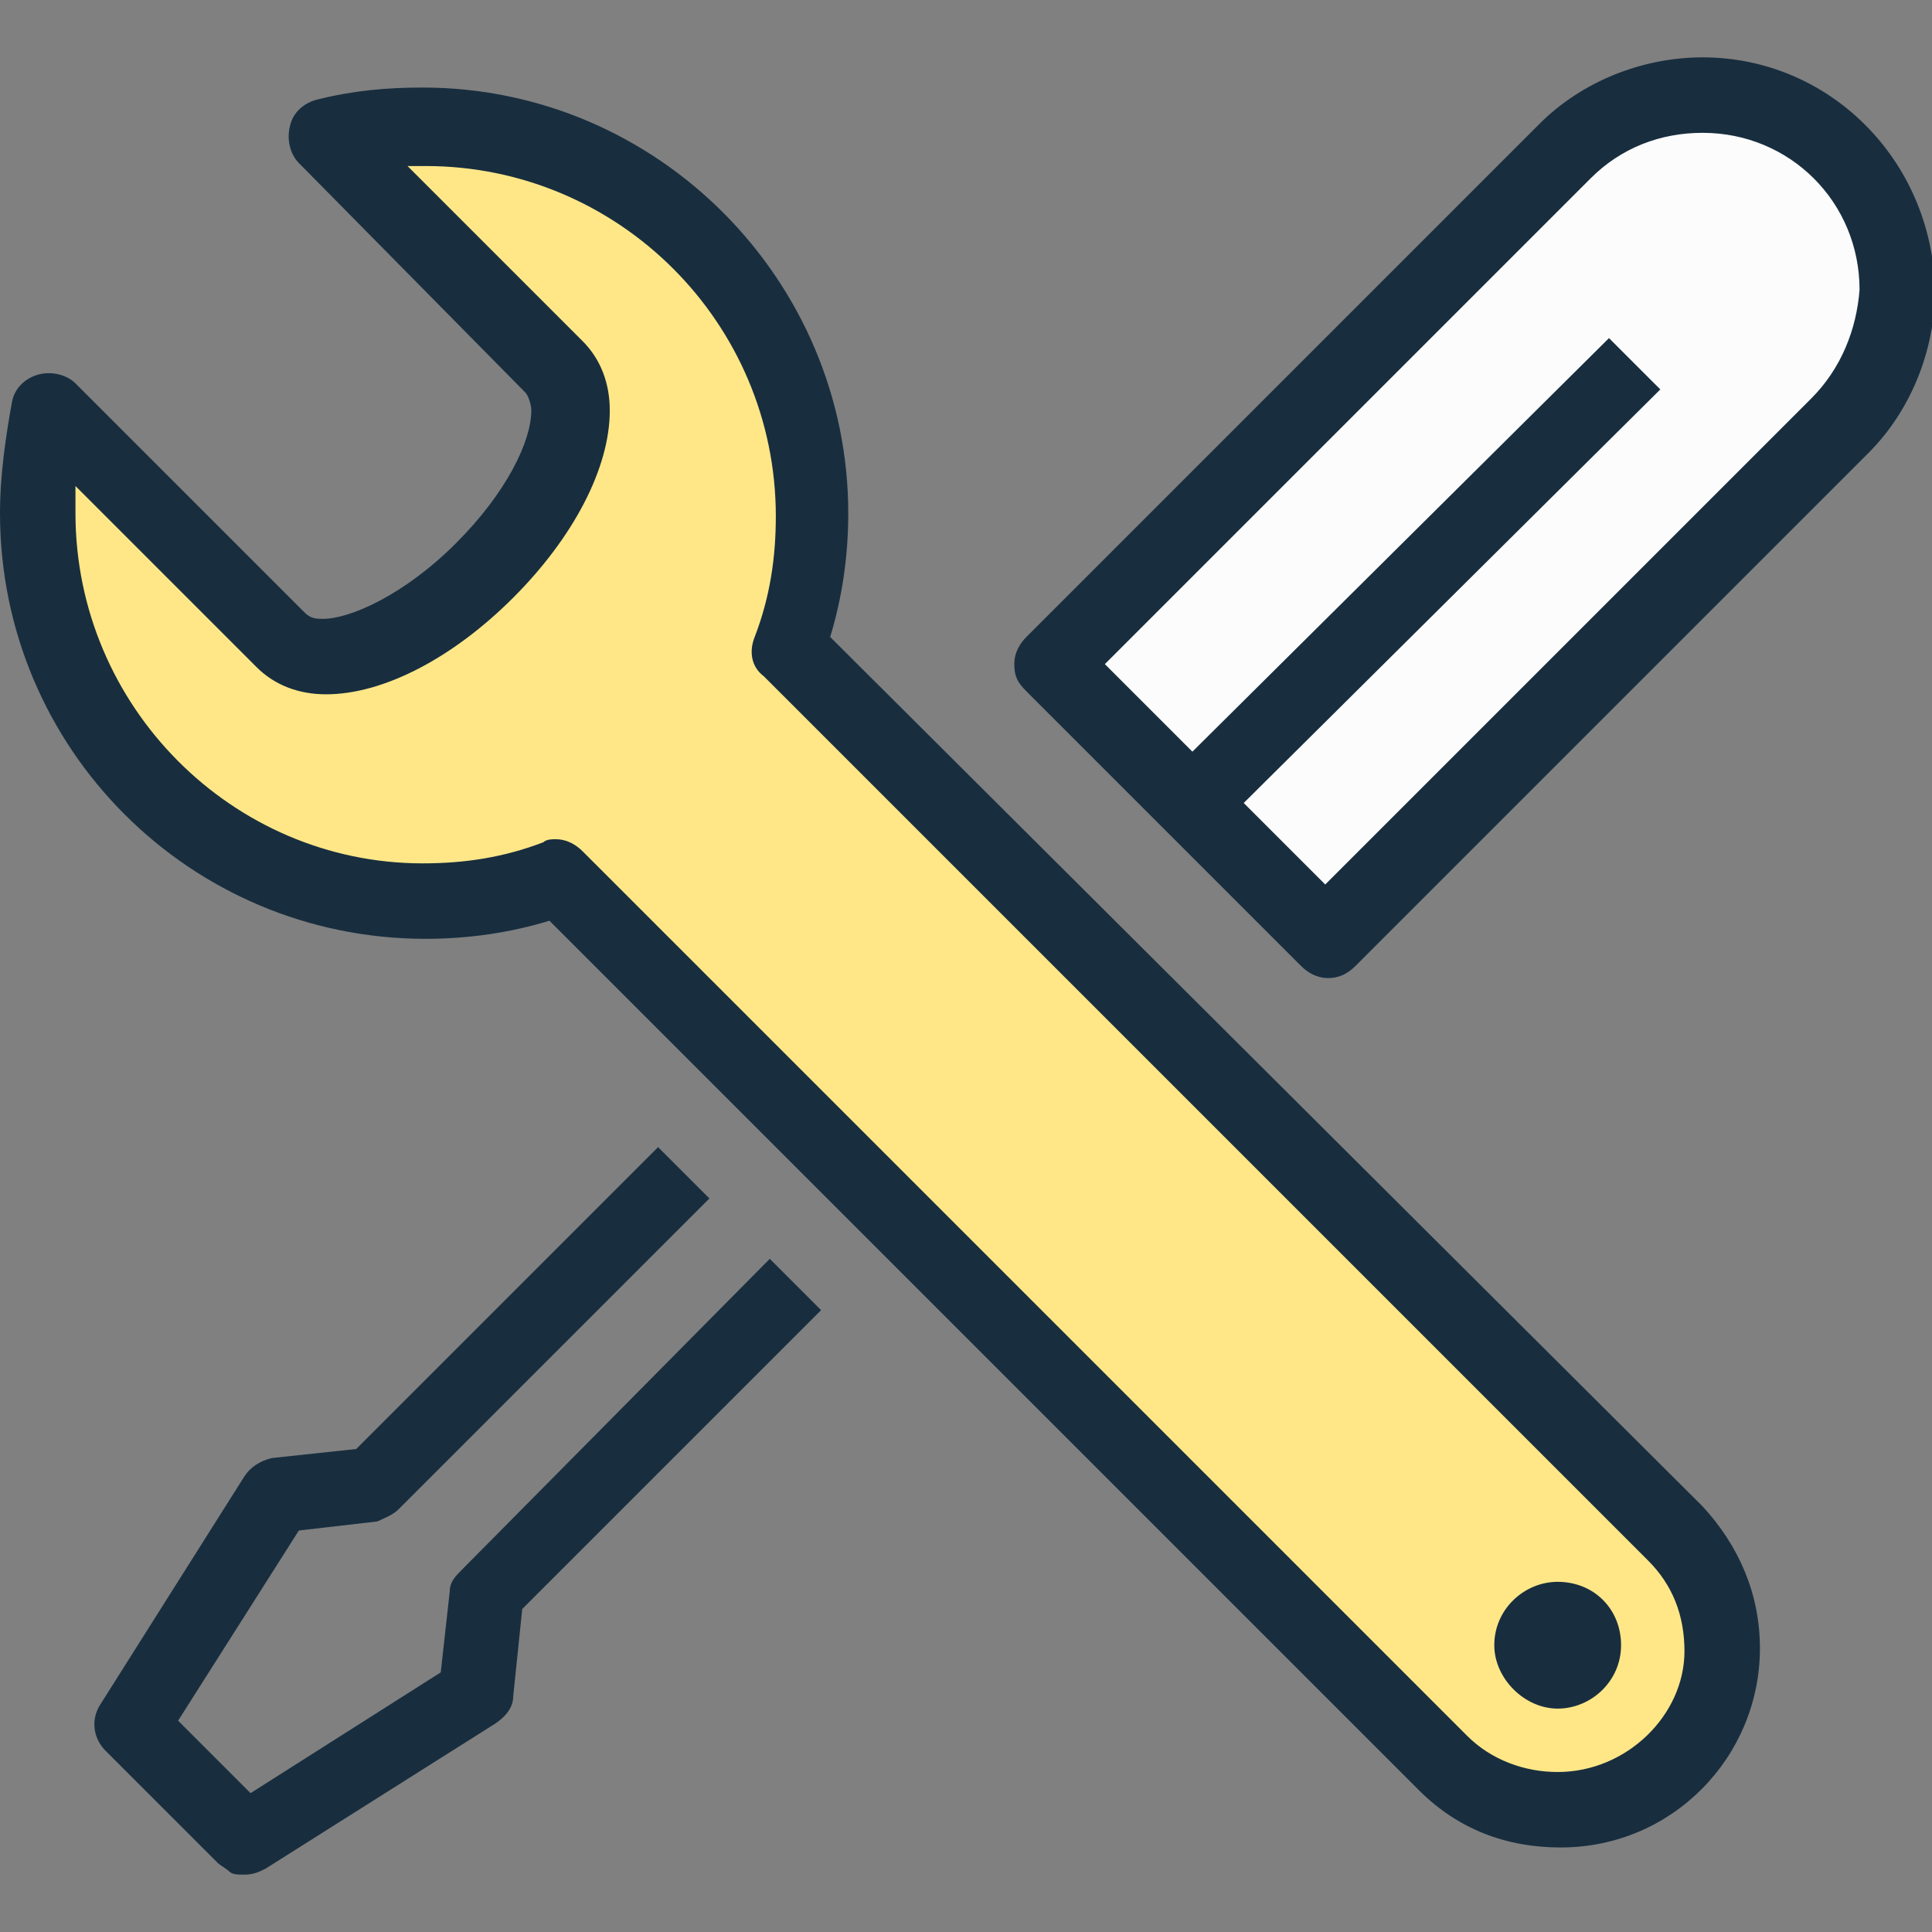<svg xmlns="http://www.w3.org/2000/svg" xmlns:xlink="http://www.w3.org/1999/xlink" id="Calque_1" x="0px" y="0px" viewBox="0 0 64 64" style="enable-background:new 0 0 64 64;" xml:space="preserve"><rect x="0" y="0" width="64" height="64" fill="#808080" stroke="none"/><style type="text/css">	.st0{fill:#FCFCFC;}	.st1{fill:#FFE787;}	.st2{fill:#182E3F;}</style><g id="_x35_">	<path class="st0" d="M43.9,31.1l17-17l0,0c1.2-1.2,1.9-2.8,1.9-4.5c0-3.5-2.9-6.4-6.4-6.4c-1.8,0-3.4,0.7-4.5,1.9l-17,17L43.9,31.1  z"></path>	<path class="st1" d="M55.4,50.7L26.1,21.4c0.5-1.4,0.8-2.9,0.8-4.4c0-7.1-5.7-12.8-12.8-12.8c-1.1,0-2.2,0.1-3.2,0.4l7.5,7.6  c1.2,1.2,0.2,4.3-2.3,6.8c-2.5,2.5-5.5,3.5-6.8,2.3l0,0l-7.6-7.6c-0.3,1.1-0.5,2.3-0.5,3.5c0,7.1,5.7,12.8,12.8,12.8  c1.5,0,3-0.3,4.4-0.8l29.3,29.3c1,1,2.3,1.6,3.8,1.6c3,0,5.4-2.4,5.4-5.4C57,53,56.4,51.7,55.4,50.7L55.4,50.7z"></path>	<path class="st2" d="M27.5,21.1c0.4-1.3,0.6-2.7,0.6-4.1c0-7.7-6.3-14.1-14.1-14.1c-1.2,0-2.3,0.1-3.5,0.4  c-0.4,0.1-0.8,0.4-0.9,0.9c-0.1,0.4,0,0.9,0.3,1.2l7.5,7.6c0.1,0.1,0.2,0.4,0.2,0.6c0,1-0.8,2.7-2.5,4.4c-1.7,1.7-3.5,2.5-4.4,2.5  c0,0,0,0,0,0c-0.2,0-0.4,0-0.6-0.2l-7.6-7.6c-0.3-0.3-0.8-0.4-1.2-0.3c-0.4,0.1-0.8,0.4-0.9,0.9C0.2,14.4,0,15.7,0,17  c0,7.8,6.3,14.1,14.1,14.1c1.4,0,2.8-0.2,4.1-0.6l28.8,28.8c1.3,1.3,2.9,1.9,4.7,1.9c3.7,0,6.6-3,6.6-6.6c0-1.8-0.7-3.4-1.9-4.7  L27.5,21.1z M51.6,58.7c-1.1,0-2.2-0.4-3-1.2L19.3,28.2c-0.2-0.2-0.5-0.4-0.9-0.4c-0.1,0-0.3,0-0.4,0.1c-1.3,0.5-2.6,0.7-4,0.7  C7.7,28.6,2.5,23.4,2.5,17c0-0.3,0-0.6,0-0.9l6,6c0.6,0.6,1.4,0.9,2.3,0.9c0,0,0,0,0,0c1.9,0,4.2-1.2,6.2-3.2c2-2,3.2-4.3,3.2-6.2  c0-0.9-0.3-1.7-0.9-2.3l-5.8-5.8c0.2,0,0.4,0,0.6,0c6.4,0,11.6,5.2,11.6,11.6c0,1.4-0.2,2.7-0.7,4c-0.2,0.5-0.1,1,0.3,1.3  l29.3,29.3c0.8,0.8,1.2,1.8,1.2,3C55.8,56.8,53.9,58.7,51.6,58.7z M53.7,54.5c0,1.2-1,2.1-2.1,2.1s-2.1-1-2.1-2.1  c0-1.2,1-2.1,2.1-2.1C52.8,52.4,53.7,53.3,53.7,54.5z M56.4,1.9c-2,0-4,0.8-5.4,2.2l-17,17c-0.2,0.2-0.4,0.5-0.4,0.9  s0.1,0.6,0.4,0.9l9.1,9.1c0.2,0.2,0.5,0.4,0.9,0.4c0.3,0,0.6-0.1,0.9-0.4l17-17c1.4-1.4,2.2-3.4,2.2-5.4C64,5.3,60.6,1.9,56.4,1.9z   M60,13.2L43.9,29.3l-2.7-2.7L55,12.9l-1.7-1.7L39.5,24.9L36.6,22L52.7,5.9c1-1,2.3-1.5,3.7-1.5c2.9,0,5.2,2.3,5.2,5.2  C61.5,10.9,61,12.2,60,13.2z M25.5,41.7l1.7,1.7l-9.9,9.9L17,56.2c0,0.4-0.3,0.7-0.6,0.9l-7.6,4.8c-0.2,0.1-0.4,0.2-0.7,0.2  c-0.2,0-0.4,0-0.5-0.1c-0.1-0.1-0.3-0.2-0.4-0.3c0,0,0,0,0,0L3.5,58c-0.4-0.4-0.5-1-0.2-1.5l4.8-7.6c0.2-0.3,0.5-0.5,0.9-0.6  l2.8-0.3l10-10l1.7,1.7L13.2,50c-0.2,0.2-0.5,0.3-0.7,0.4l-2.6,0.3l-4,6.3l2.4,2.4l6.3-4l0.3-2.7c0-0.3,0.2-0.5,0.4-0.7L25.5,41.7z  "></path></g><g id="Layer_1"></g></svg>